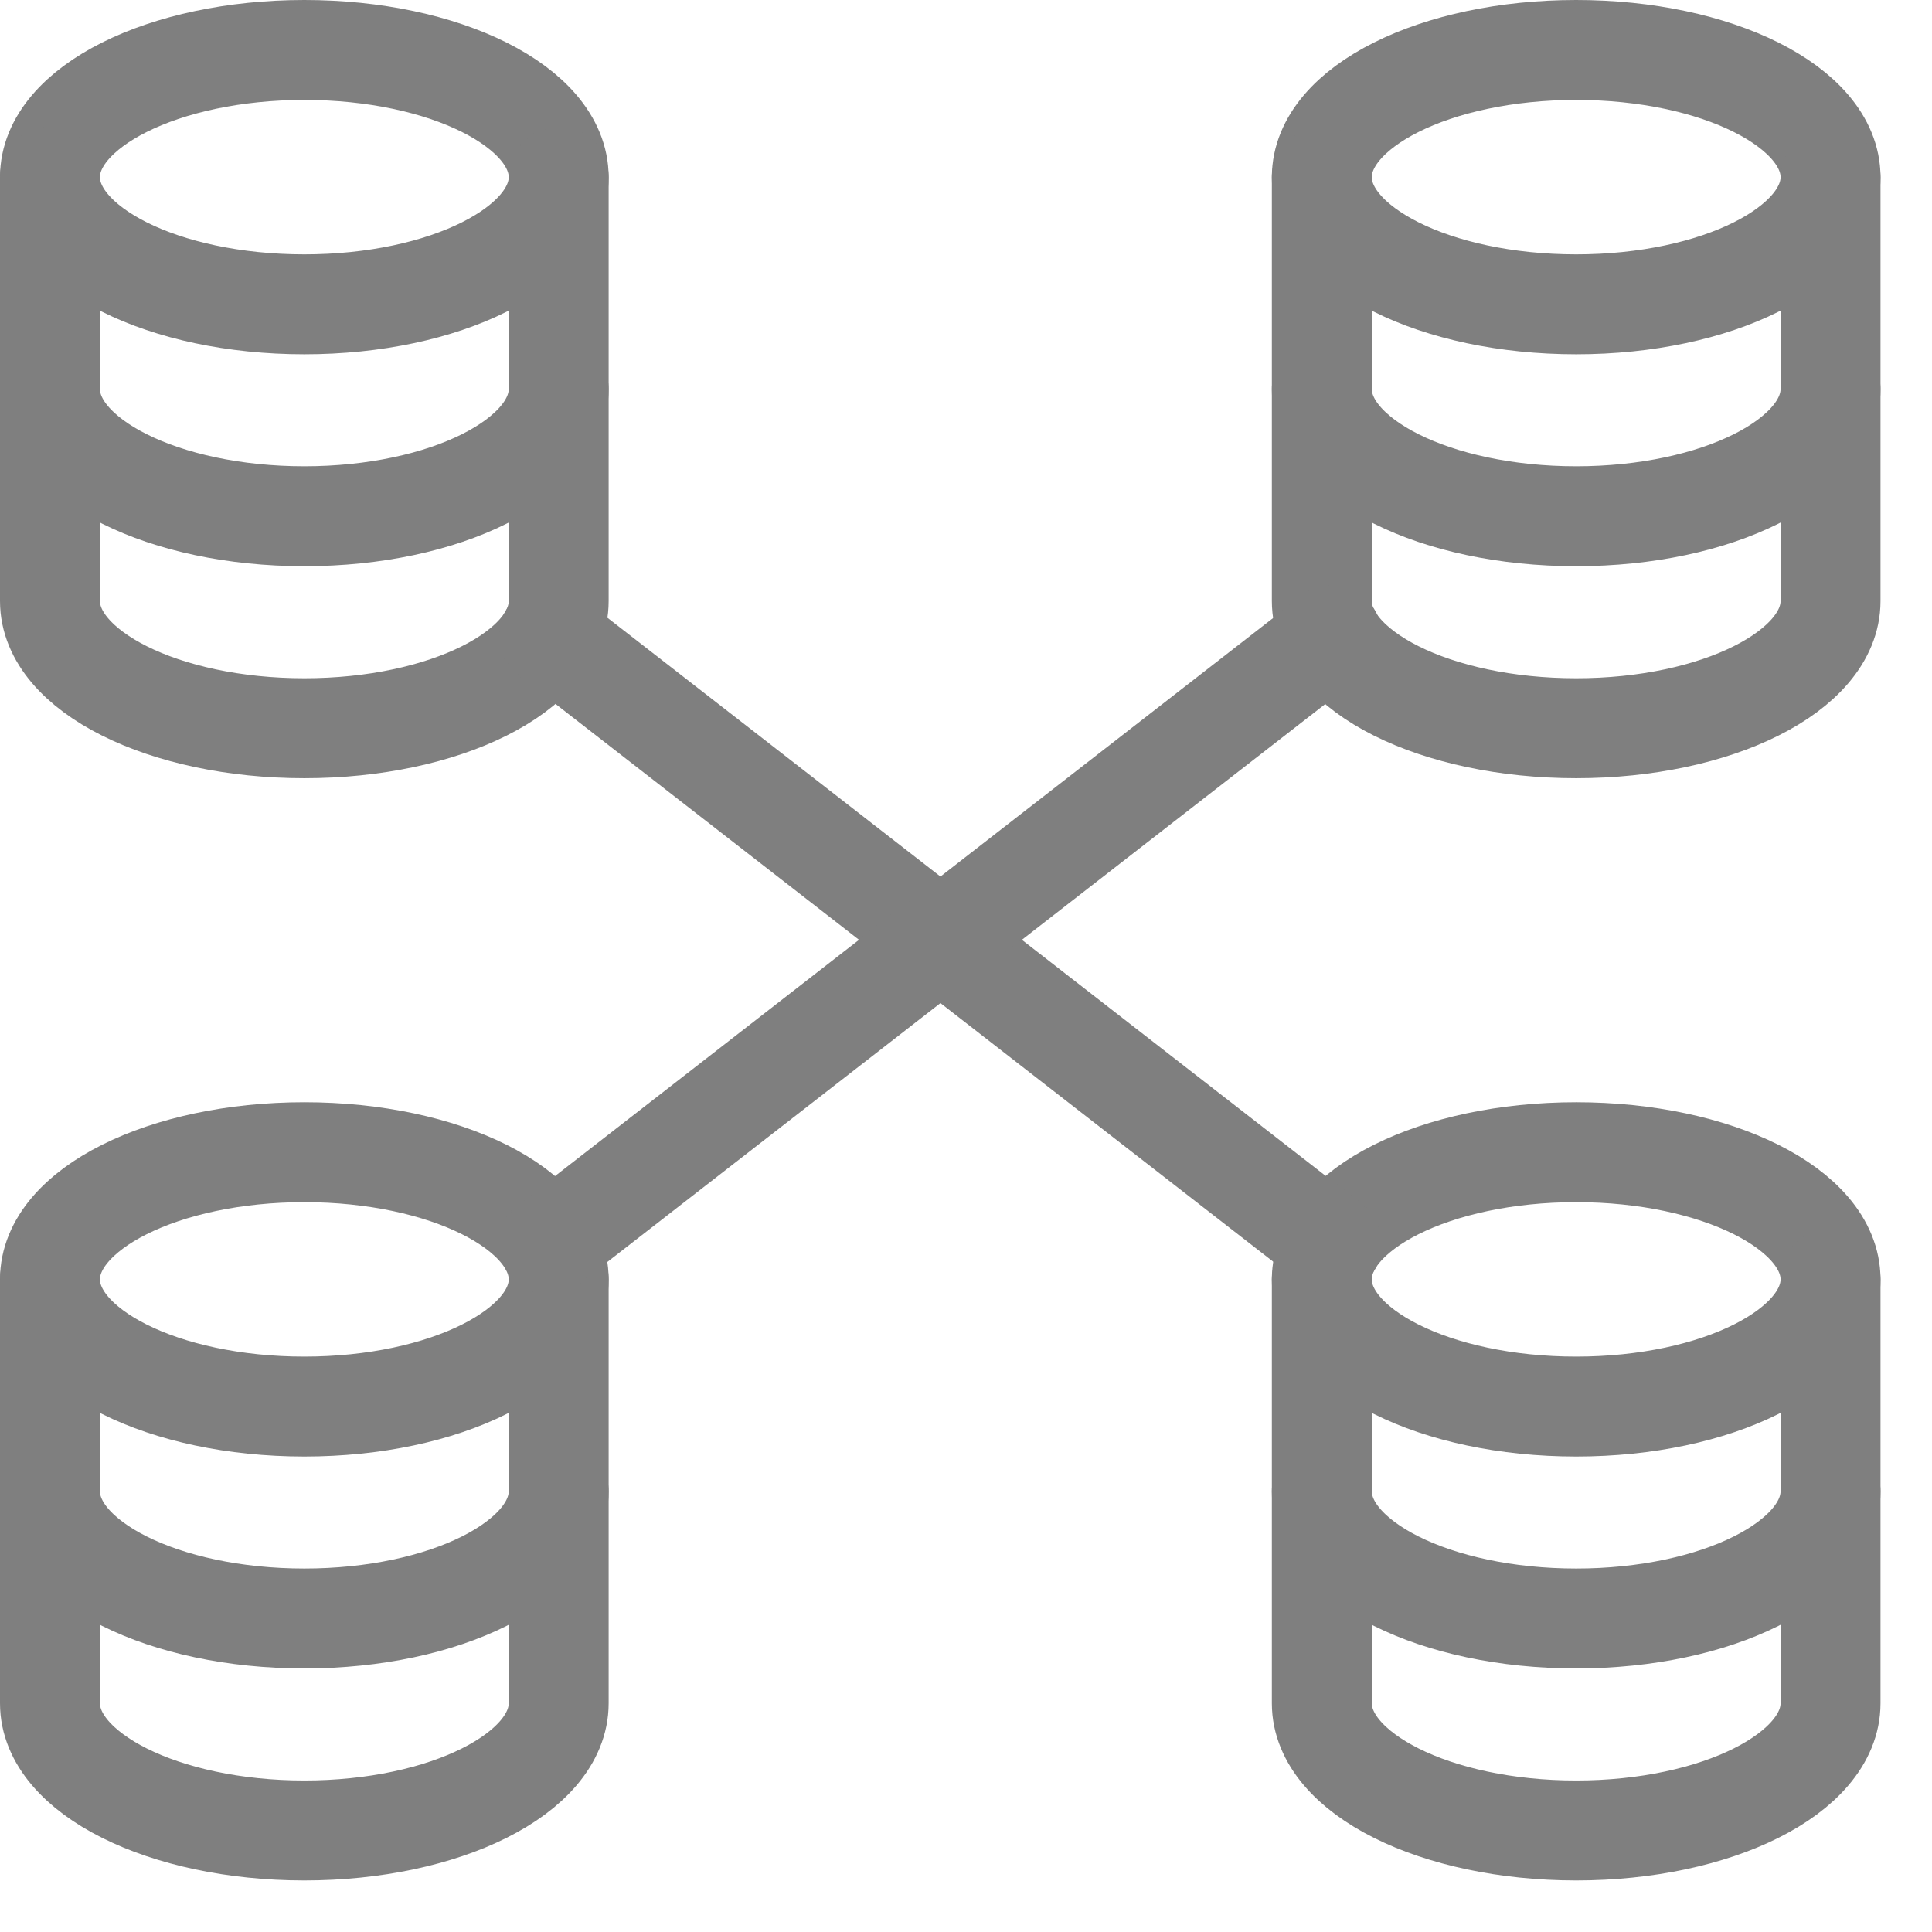 <?xml version="1.0" encoding="utf-8"?>
<svg width="29px" height="29px" viewbox="0 0 29 29" version="1.1" xmlns:xlink="http://www.w3.org/1999/xlink" xmlns="http://www.w3.org/2000/svg">
  <g id="database-connect" transform="translate(0.75 0.75)">
    <path d="M3.818 3.818C5.927 3.818 7.636 2.963 7.636 1.909C7.636 0.855 5.927 0 3.818 0C1.709 0 0 0.855 0 1.909C0 2.963 1.709 3.818 3.818 3.818Z" id="Oval" fill="none" fill-rule="evenodd" stroke="#7F7F7F" stroke-width="1.5" stroke-linecap="round" stroke-linejoin="round" />
    <path d="M7.636 0C7.636 1.054 5.926 1.909 3.818 1.909C1.711 1.909 0 1.054 0 0" transform="translate(0 5.09)" id="Path" fill="none" fill-rule="evenodd" stroke="#7F7F7F" stroke-width="1.5" stroke-linecap="round" stroke-linejoin="round" />
    <path d="M7.636 0L7.636 6.364C7.636 7.417 5.926 8.273 3.818 8.273C1.711 8.273 0 7.417 0 6.364L0 0" transform="translate(0 1.908)" id="Path" fill="none" fill-rule="evenodd" stroke="#7F7F7F" stroke-width="1.5" stroke-linecap="round" stroke-linejoin="round" />
    <path d="M3.818 3.818C5.927 3.818 7.636 2.963 7.636 1.909C7.636 0.855 5.927 0 3.818 0C1.709 0 0 0.855 0 1.909C0 2.963 1.709 3.818 3.818 3.818Z" transform="translate(19.091 0)" id="Oval" fill="none" fill-rule="evenodd" stroke="#7F7F7F" stroke-width="1.5" stroke-linecap="round" stroke-linejoin="round" />
    <path d="M7.636 0C7.636 1.054 5.926 1.909 3.818 1.909C1.711 1.909 0 1.054 0 0" transform="translate(19.091 5.09)" id="Path" fill="none" fill-rule="evenodd" stroke="#7F7F7F" stroke-width="1.5" stroke-linecap="round" stroke-linejoin="round" />
    <path d="M7.636 0L7.636 6.364C7.636 7.417 5.926 8.273 3.818 8.273C1.711 8.273 0 7.417 0 6.364L0 0" transform="translate(19.091 1.908)" id="Path" fill="none" fill-rule="evenodd" stroke="#7F7F7F" stroke-width="1.5" stroke-linecap="round" stroke-linejoin="round" />
    <path d="M3.818 3.818C5.927 3.818 7.636 2.963 7.636 1.909C7.636 0.855 5.927 0 3.818 0C1.709 0 0 0.855 0 1.909C0 2.963 1.709 3.818 3.818 3.818Z" transform="translate(0 16.545)" id="Oval" fill="none" fill-rule="evenodd" stroke="#7F7F7F" stroke-width="1.5" stroke-linecap="round" stroke-linejoin="round" />
    <path d="M7.636 0C7.636 1.054 5.926 1.909 3.818 1.909C1.711 1.909 0 1.054 0 0" transform="translate(0 21.635)" id="Path" fill="none" fill-rule="evenodd" stroke="#7F7F7F" stroke-width="1.5" stroke-linecap="round" stroke-linejoin="round" />
    <path d="M7.636 0L7.636 6.364C7.636 7.417 5.926 8.273 3.818 8.273C1.711 8.273 0 7.417 0 6.364L0 0" transform="translate(0 18.453)" id="Path" fill="none" fill-rule="evenodd" stroke="#7F7F7F" stroke-width="1.5" stroke-linecap="round" stroke-linejoin="round" />
    <path d="M3.818 3.818C5.927 3.818 7.636 2.963 7.636 1.909C7.636 0.855 5.927 0 3.818 0C1.709 0 0 0.855 0 1.909C0 2.963 1.709 3.818 3.818 3.818Z" transform="translate(19.091 16.545)" id="Oval" fill="none" fill-rule="evenodd" stroke="#7F7F7F" stroke-width="1.5" stroke-linecap="round" stroke-linejoin="round" />
    <path d="M7.636 0C7.636 1.054 5.926 1.909 3.818 1.909C1.711 1.909 0 1.054 0 0" transform="translate(19.091 21.635)" id="Path" fill="none" fill-rule="evenodd" stroke="#7F7F7F" stroke-width="1.5" stroke-linecap="round" stroke-linejoin="round" />
    <path d="M7.636 0L7.636 6.364C7.636 7.417 5.926 8.273 3.818 8.273C1.711 8.273 0 7.417 0 6.364L0 0" transform="translate(19.091 18.453)" id="Path" fill="none" fill-rule="evenodd" stroke="#7F7F7F" stroke-width="1.5" stroke-linecap="round" stroke-linejoin="round" />
    <path d="M0 0L11.751 9.132" transform="translate(7.491 8.791)" id="Path" fill="none" fill-rule="evenodd" stroke="#7F7F7F" stroke-width="1.5" stroke-linecap="round" stroke-linejoin="round" />
    <path d="M0 9.132L11.751 0" transform="translate(7.491 8.791)" id="Path" fill="none" fill-rule="evenodd" stroke="#7F7F7F" stroke-width="1.5" stroke-linecap="round" stroke-linejoin="round" />
  </g>
</svg>